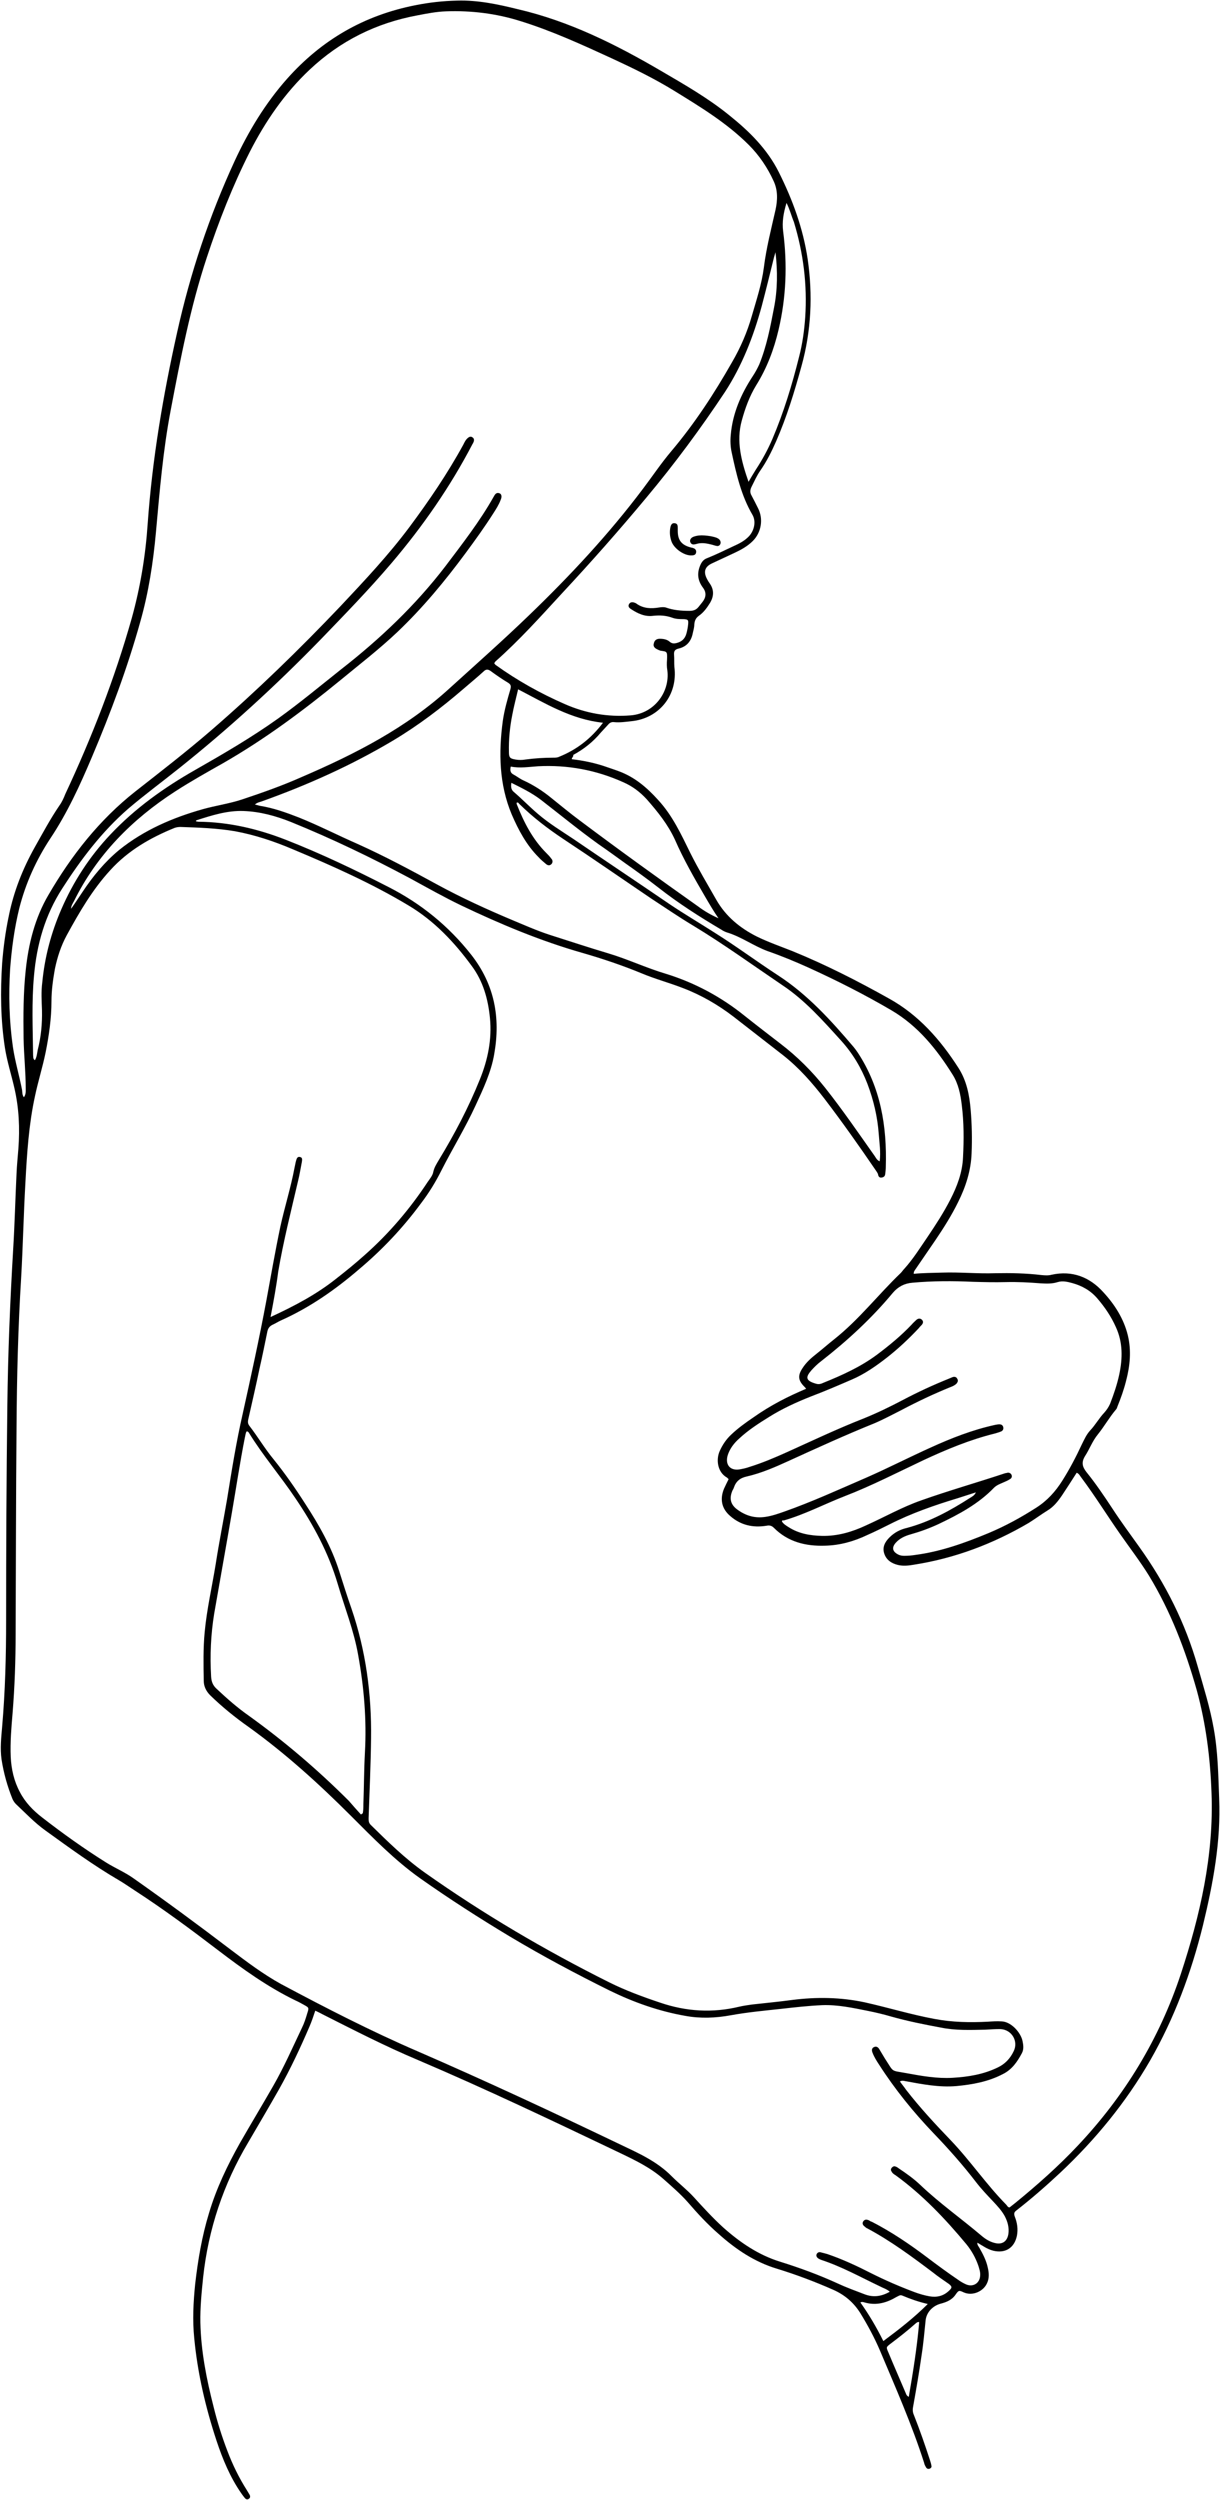 <?xml version="1.0" encoding="UTF-8"?>
<!DOCTYPE svg PUBLIC '-//W3C//DTD SVG 1.0//EN'
          'http://www.w3.org/TR/2001/REC-SVG-20010904/DTD/svg10.dtd'>
<svg height="815.6" preserveAspectRatio="xMidYMid meet" version="1.0" viewBox="196.5 7.7 398.5 815.6" width="398.5" xmlns="http://www.w3.org/2000/svg" xmlns:xlink="http://www.w3.org/1999/xlink" zoomAndPan="magnify"
><g id="change1_1"
  ><path d="M383.1,255.4c3.5,0.4,7,1.1,10.4,2.2c1.7,0.6,3.3,1.1,4.9,1.7c5.2,1.9,9.2,5.3,12.9,9.4c4.7,5.1,7.5,11.2,10.5,17.3 c2.6,5.2,5.6,10.2,8.5,15.3c3.1,5.4,7.7,9.2,13.3,12c3.7,1.8,7.7,3.2,11.5,4.7c10.8,4.4,21.2,9.7,31.4,15.4 c9.8,5.4,16.9,13.5,22.8,22.7c2.7,4.2,3.6,8.9,4,13.7c0.4,4.7,0.5,9.5,0.3,14.2c-0.2,5.6-1.9,10.9-4.4,15.9 c-2.1,4.3-4.7,8.4-7.4,12.4c-2.1,3.1-4.2,6.1-6.3,9.2c-0.3,0.5-0.8,0.9-0.8,1.8c3.1-0.3,6.2-0.3,9.3-0.4c5.8-0.2,11.5,0.4,17.3,0.2 c5-0.1,10.1,0,15.1,0.6c1.1,0.1,2.2,0.2,3.3-0.1c6.8-1.5,12.5,0.8,16.9,5.7c3.7,4,6.7,8.7,8,14.1c1.2,5,0.7,10-0.6,14.9 c-0.7,2.8-1.7,5.6-2.8,8.3c-0.1,0.3-0.2,0.7-0.5,1c-2.2,2.6-3.8,5.5-5.9,8.1c-1.8,2.2-2.7,4.8-4.2,7.1c-1.2,2-0.9,3.4,0.5,5.2 c3,3.7,5.7,7.7,8.4,11.8c2.8,4.3,5.9,8.5,8.9,12.7c8.5,11.9,15,24.8,19,38.9c1.9,6.7,4,13.3,5.2,20.1c1.4,7.6,1.5,15.2,1.8,22.9 c0.6,14.1-2,27.9-5.3,41.5c-3.8,15.4-9.3,30.2-17.2,44c-7.9,13.7-17.9,25.9-29.4,36.7c-4.6,4.3-9.3,8.4-14.3,12.3 c-0.8,0.6-0.8,1.1-0.5,2c0.8,2,1.1,4.1,0.7,6.2c-0.8,4-3.8,5.9-7.8,4.9c-1.9-0.5-3.4-1.6-5.1-2.6c-0.1,0.7,0.3,1.1,0.6,1.6 c1.2,2.1,2.3,4.2,2.8,6.6c0.4,1.7,0.5,3.5-0.3,5.1c-1.2,2.6-4.7,4.2-7.6,2.9c-1.5-0.7-1.6-0.7-2.6,0.7c-1.2,1.8-3,2.5-4.9,3 c-2.6,0.7-4.6,2.8-4.9,5.4c-0.4,3.8-0.7,7.5-1.3,11.3c-0.8,5.7-1.8,11.4-2.8,17c-0.2,1-0.1,1.8,0.3,2.7c1.9,4.8,3.6,9.7,5.2,14.6 c0.2,0.6,0.4,1.3,0.5,1.9c0.1,0.4-0.1,0.7-0.5,0.9c-0.5,0.2-0.9,0.1-1.2-0.3c-0.3-0.5-0.6-1-0.7-1.6c-4-12.5-9.3-24.5-14.4-36.6 c-1.8-4.2-4-8.3-6.4-12.2c-2.2-3.5-5.1-6-9-7.7c-5.9-2.6-12-4.9-18.2-6.8c-7.3-2.2-13.4-6.3-19-11.3c-3.7-3.2-7-6.8-10.2-10.5 c-2.4-2.7-5.2-5.1-7.9-7.5c-4.2-3.7-9.2-6.1-14.2-8.5c-21.8-10.4-43.6-20.8-65.9-30.3c-10.7-4.5-21-9.8-31.3-15 c-0.7-0.4-1.4-0.7-2.2-1.1c-0.6,1.8-1.2,3.6-1.9,5.2c-3,7-6.2,13.8-9.9,20.4c-3.3,5.8-6.7,11.6-10.1,17.4 c-8.1,13.6-13,28.3-14.7,44c-0.5,4.9-1,9.9-0.9,14.8c0.2,9.3,2,18.4,4.3,27.4c1.2,4.9,2.7,9.7,4.5,14.4c1.7,4.5,3.8,8.8,6.4,12.9 c0.3,0.5,0.6,1,0.9,1.5c0.2,0.4,0.2,0.9-0.2,1.2c-0.5,0.4-1,0.3-1.4-0.2c-0.4-0.5-0.8-1-1.2-1.6c-3.6-5.2-6-11-8-17 c-3.6-10.9-6.2-22-7.3-33.5c-0.6-5.9-0.3-11.8,0.3-17.7c0.9-7.8,2.2-15.6,4.5-23.1c2.4-8.1,6-15.6,10.1-22.9 c3.6-6.3,7.3-12.4,10.9-18.7c3.5-6.1,6.3-12.5,9.3-18.8c0.8-1.6,1.3-3.2,1.8-4.9c0.6-1.8,0.5-1.8-1.1-2.7c-0.9-0.5-1.8-1-2.7-1.4 c-9.1-4.4-17.3-10.3-25.3-16.4c-8.9-6.8-17.8-13.4-27.2-19.5c-1.7-1.1-3.4-2.3-5.1-3.3c-8.4-4.9-16.2-10.6-24.1-16.3 c-3.5-2.5-6.5-5.7-9.6-8.6c-0.5-0.5-0.8-1-1.1-1.6c-1.7-4.2-2.9-8.5-3.6-13c-0.5-3.6-0.1-7.1,0.2-10.6c1-11.6,1.3-23.1,1.3-34.7 c0-23.4,0.1-46.8,0.4-70.2c0.2-17,0.9-34,1.9-50.9c0.5-8.2,0.7-16.5,1.1-24.7c0.1-2.7,0.4-5.4,0.6-8.1c0.5-6.7,0.2-13.3-1.3-19.8 c-1-4.4-2.4-8.7-3.1-13.2c-1.4-9.1-1.5-18.3-0.9-27.5c0.4-5.2,1.1-10.4,2.2-15.6c1.6-7.9,4.5-15.2,8.4-22.2 c2.6-4.6,5.1-9.3,8.1-13.7c0.8-1.1,1.4-2.4,1.9-3.7c8.7-18.6,16.1-37.6,21.7-57.4c2.8-10.1,4.5-20.4,5.2-30.8 c1.5-21.1,5-41.8,9.6-62.4c4.3-19.4,10.5-38,18.8-56c4.5-9.7,10-18.8,17.1-26.8c11.3-12.7,25.1-20.7,41.9-24 c4.5-0.9,9-1.4,13.6-1.5c6.8-0.2,13.3,1.2,19.8,2.8c16.8,3.9,32,11.5,46.7,20.1c7.7,4.5,15.4,8.9,22.3,14.5 c6.5,5.2,12.4,11,16.2,18.6c4.5,9,7.9,18.3,9.4,28.3c1.7,11.7,1.2,23.4-2,34.9c-2.3,8.4-4.8,16.6-8.3,24.6 c-1.5,3.4-3.1,6.6-5.2,9.6c-1.1,1.6-1.9,3.4-2.8,5.2c-0.5,1-0.6,1.9,0,2.9c0.7,1.3,1.4,2.7,2.1,4.1c1.8,3.5,1.1,7.9-1.7,10.7 c-1.7,1.7-3.7,2.8-5.8,3.8c-2.5,1.2-5,2.3-7.5,3.5c-2.4,1.1-2.9,2.8-1.6,5.2c0.2,0.4,0.5,0.9,0.8,1.3c1.5,2.1,1.4,4.2,0.2,6.3 c-1,1.6-2.1,3.2-3.7,4.3c-1.1,0.8-1.4,1.7-1.5,2.9c0,0.9-0.3,1.9-0.5,2.8c-0.5,2.6-2,4.4-4.6,5c-1.3,0.3-1.6,0.9-1.5,2.1 c0.1,1.3,0,2.6,0.1,3.9c1.2,9.1-4.9,16.8-14,17.7c-1.9,0.2-3.8,0.5-5.7,0.3c-0.8-0.1-1.4,0.2-1.9,0.8c-0.8,0.9-1.6,1.7-2.4,2.6 c-2.5,3-5.5,5.4-9,7.3C383.7,254.6,383.2,254.7,383.1,255.4z M459.6,460.8c-0.3-0.4-0.4-0.5-0.6-0.7c-2-2-2.2-3.6-0.6-6 c1.2-1.9,2.9-3.4,4.7-4.8c1.9-1.5,3.7-3.1,5.6-4.6c8.1-6.4,14.4-14.6,21.8-21.7c0.4-0.4,0.7-0.9,1.1-1.3c2.9-3.2,5.2-6.9,7.6-10.4 c2.7-4,5.3-8,7.5-12.3c2.2-4.3,3.9-8.8,4.1-13.7c0.3-5.7,0.3-11.4-0.4-17c-0.4-3.5-1.1-7-3-10c-5.2-8.3-11.3-15.9-20-21 c-8.7-5.1-17.6-9.6-26.8-13.8c-4.4-2-9-3.9-13.6-5.5c-4.6-1.7-8.6-4.7-13.3-6.1c-0.6-0.2-1.2-0.5-1.8-0.9 c-7.1-4.2-14-8.6-20.5-13.7c-3.6-2.8-7.2-5.4-10.9-8c-2.9-2.1-5.8-4.2-8.7-6.2c-6.4-4.6-12.5-9.6-18.7-14.4c-3-2.3-6.3-3.9-9.7-5.6 c-0.2,1.2-0.1,2.2,0.7,2.9c2.7,2.3,5.2,4.9,7.9,7.2c3.6,3.1,7.7,5.6,11.6,8.2c10.4,7.1,20.9,14.1,31.3,21.2c4.9,3.3,10,6.3,15,9.5 c7,4.4,13.6,9.3,20.5,13.8c9.7,6.3,17.3,14.7,24.7,23.4c0.5,0.6,1,1.3,1.4,1.9c7.4,11.3,9.5,23.9,9.1,37.2c0,0.8-0.1,1.6-0.2,2.4 c-0.1,0.7-0.5,1-1.2,1.1c-0.6,0.1-1-0.3-1.1-0.9c-0.1-0.6-0.5-1-0.8-1.5c-5.4-7.9-10.9-15.7-16.7-23.3c-4-5.2-8.3-10.1-13.5-14.2 c-5.4-4.2-10.8-8.4-16.2-12.6c-5.1-3.9-10.6-7.1-16.7-9.4c-4.4-1.7-8.9-2.9-13.2-4.7c-6.3-2.6-12.8-4.8-19.4-6.7 c-13.7-3.9-26.8-9.4-39.6-15.5c-5.6-2.7-11.1-5.8-16.6-8.8c-12.7-6.8-25.6-13-38.9-18.4c-5-2-10.1-3.4-15.5-3.6 c-5.3-0.2-10.3,1.4-15.3,3c-0.2,0.1-0.3,0.1-0.2,0.4c0.3,0,0.5,0.1,0.8,0.1c9.9,0.1,19.3,2.3,28.5,5.9c11.5,4.5,22.6,9.8,33.5,15.4 c10.6,5.4,19.6,12.7,27,22.1c7.6,9.7,9.6,20.5,7.5,32.4c-1,5.9-3.6,11.4-6.1,16.8c-3.3,7.2-7.5,14-11.1,21.1 c-1.9,3.8-4.1,7.4-6.7,10.8c-5.9,8-12.6,15.1-20.2,21.5c-7.8,6.7-16.1,12.5-25.5,16.7c-0.9,0.4-1.8,1-2.7,1.4 c-1.1,0.5-1.6,1.3-1.8,2.5c-0.8,3.9-1.6,7.9-2.5,11.8c-1.1,5.3-2.3,10.5-3.5,15.8c-0.2,1-0.6,1.9,0.2,2.9c2.7,3.5,5,7.4,7.8,10.8 c3.8,4.7,7.2,9.6,10.4,14.6c4.5,6.9,8.6,14.1,11.1,22c1.3,4.1,2.6,8.2,4,12.2c4.7,13.7,6.6,27.9,6.4,42.4c-0.1,8.7-0.5,17.3-0.8,26 c0,0.8,0,1.5,0.7,2.2c5.6,5.5,11.2,11,17.7,15.6c19.1,13.5,39.2,25.3,60,35.7c5.4,2.7,11.1,4.8,16.8,6.7c8.5,2.9,17.1,3.4,25.8,1.3 c1.3-0.3,2.7-0.5,4.1-0.7c4.4-0.5,8.8-0.9,13.2-1.5c7.9-1,15.8-0.9,23.7,0.8c7.6,1.7,15.1,4,22.7,5.4c5.8,1.1,11.6,1.2,17.4,0.9 c1.5-0.1,3-0.2,4.5-0.1c3.1,0.1,6.2,3.6,6.8,6.3c0.3,1.4,0.5,2.8-0.2,4.1c-1.5,2.8-3.2,5.3-6.2,6.8c-4.8,2.5-9.9,3.4-15.1,3.9 c-5.7,0.5-11.2-0.6-16.7-1.6c-0.5-0.1-1.1-0.3-1.8,0.1c0.7,1,1.4,1.8,2,2.7c4.5,5.8,9.5,11.2,14.6,16.5c6.4,6.7,11.6,14.4,18.1,21 c0.3,0.3,0.5,0.9,1.1,0.9c0.6-0.5,1.3-1,1.9-1.5c7.1-5.8,14-11.9,20.3-18.6c15.3-16.2,26.7-34.9,33.7-56.1 c6.3-19.2,10.8-38.7,10-59.1c-0.4-11.3-1.8-22.4-4.8-33.4c-3.7-13.1-8.5-25.7-15.6-37.4c-2.9-4.7-6.3-9.1-9.5-13.7 c-4.2-6-8.1-12.3-12.5-18.2c-0.5-0.6-0.8-1.4-1.6-1.7c-1.6,2.5-3.2,5-4.8,7.4c-1.3,1.9-2.7,3.7-4.7,4.9c-2.1,1.3-4.1,2.8-6.2,4.1 c-11.6,6.8-24,11.5-37.4,13.6c-1.7,0.3-3.5,0.5-5.2,0.1c-2.1-0.5-3.8-1.6-4.5-3.7c-0.7-2.1,0.2-3.8,1.7-5.3 c1.6-1.6,3.5-2.6,5.7-3.1c7.5-2,14.2-5.7,20.6-9.8c0.6-0.4,1.4-0.7,1.9-1.8c-2.2,0.7-4,1.3-5.9,1.9c-7.6,2.3-15.1,4.9-22.2,8.5 c-2.4,1.2-4.8,2.4-7.3,3.5c-4.4,2.1-9,3.4-13.9,3.5c-6.2,0.2-12-1.2-16.6-5.8c-0.8-0.8-1.5-0.9-2.5-0.7c-4.4,0.7-8.4-0.2-11.8-3.2 c-2.8-2.4-3.4-5.5-2-8.9c0.5-1.1,1-2.1,1.5-3.1c-0.2-0.2-0.4-0.4-0.5-0.5c-3.1-1.7-3.7-5.8-2.4-8.7c0.9-2,2.1-3.8,3.7-5.3 c2.2-2.1,4.7-3.9,7.2-5.6C448.1,466.1,453.7,463.3,459.6,460.8z M284.8,437.4c7.8-3.6,15-7.4,21.4-12.5c3.2-2.5,6.4-5.1,9.4-7.8 c7.9-7,14.7-15,20.5-23.8c0.7-1,1.6-2.1,1.8-3.2c0.3-1.5,1.1-2.7,1.8-3.9c5.1-8.4,9.7-17.1,13.4-26.3c2.6-6.4,4-13.1,3.3-20.1 c-0.6-6.1-2.2-11.9-5.9-16.9c-5.7-7.8-12.3-14.8-20.7-19.8c-12-7.2-24.8-12.9-37.7-18.3c-6.1-2.6-12.4-4.7-18.9-5.9 c-5.9-1-11.9-1.2-17.8-1.4c-0.7,0-1.3,0.1-1.9,0.3c-7.9,3.2-15.2,7.4-21,13.8c-5.8,6.3-10.1,13.7-14.2,21.2 c-1.9,3.5-3.1,7.2-3.9,11.1c-0.6,3.4-1.1,6.9-1.1,10.4c0,5.6-0.8,11.2-1.9,16.7c-1,4.9-2.5,9.6-3.5,14.4c-2,9.2-2.6,18.6-3.1,28 c-0.6,10.4-0.8,20.8-1.4,31.2c-1,16.2-1.4,32.3-1.5,48.5c-0.2,22.5-0.2,45-0.3,67.6c0,8.7-0.3,17.3-1,26c-0.4,4.7-0.8,9.4-0.6,14.2 c0.2,4.1,1.1,8,3,11.5c1.7,3.3,4.3,6,7.3,8.3c6.7,5.2,13.7,10.2,20.9,14.7c2.9,1.8,6,3.1,8.7,5c10.8,7.6,21.4,15.4,31.9,23.4 c5.3,4,10.6,8,16.4,11.2c14.6,7.8,29.4,15.4,44.7,22c22.1,9.6,44,19.8,65.7,30.2c6.1,2.9,12.3,5.6,17.2,10.6 c2.3,2.3,4.9,4.3,7.1,6.7c3.1,3.4,6.2,6.8,9.6,9.9c5.5,4.9,11.5,9,18.6,11.2c6.4,2,12.7,4.3,18.8,7.1c2.8,1.3,5.8,2.4,8.7,3.5 c2.8,1.1,5.5,0.8,8.3-0.8c-1-0.9-2.2-1.2-3.3-1.8c-6.3-3-12.4-6.4-19.1-8.6c-0.3-0.1-0.7-0.3-1-0.5c-0.4-0.3-0.7-0.8-0.5-1.3 c0.2-0.5,0.7-0.8,1.2-0.7c0.8,0.2,1.6,0.4,2.3,0.6c5,1.7,9.7,3.9,14.4,6.3c4.6,2.3,9.2,4.3,14,6.1c1.6,0.6,3.3,1.1,5,1.4 c2.4,0.4,4.5-0.1,6.3-1.8c1.1-1,1.1-1.4-0.1-2.3c-1.7-1.2-3.4-2.3-5-3.6c-6.9-5.2-13.9-10.4-21.6-14.5c-0.3-0.1-0.5-0.3-0.7-0.5 c-0.6-0.4-1-1-0.6-1.7c0.5-0.8,1.2-0.7,1.9-0.4c0.3,0.2,0.6,0.4,1,0.5c6.4,3.3,12.3,7.3,18,11.6c3.3,2.5,6.7,5,10.1,7.3 c0.8,0.6,1.7,1.1,2.6,1.5c2.3,1,4.5-0.4,4.6-2.9c0.1-1.1-0.3-2.2-0.6-3.2c-0.9-2.6-2.2-4.9-3.9-7c-6.9-8.3-14.3-16.1-23.1-22.5 c-0.5-0.3-1-0.6-1.3-1.2c-0.3-0.4-0.3-0.8,0-1.2c0.3-0.4,0.7-0.6,1.1-0.5c0.5,0.1,0.9,0.4,1.3,0.7c2.4,1.6,4.8,3.3,6.9,5.3 c6.3,6,13.4,11,20,16.6c1.3,1.1,2.7,2,4.4,2.4c2.4,0.6,4-0.5,4.4-2.9c0.3-2.1-0.2-4-1.2-5.9c-1-1.8-2.4-3.3-3.8-4.8 c-1.9-2-3.8-4-5.5-6.2c-4.3-5.6-9-10.9-13.9-16c-6.6-6.9-12.6-14.3-17.8-22.4c-0.8-1.2-1.6-2.5-2.1-3.8c-0.3-0.7-0.4-1.5,0.4-1.9 c0.8-0.4,1.4,0,1.8,0.7c0.6,1,1.2,2,1.8,3c3.1,4.7,1.7,3.8,7.1,4.8c4.9,0.9,9.9,1.8,15,1.5c5.1-0.3,10.1-1.1,14.8-3.4 c2.3-1.1,4-2.9,5.1-5.2c1.7-3.3-0.6-7.2-4.4-7.3c-1.6,0-3.2,0.1-4.8,0.2c-4.9,0.1-9.8,0.3-14.6-0.7c-5.4-1-10.9-2.1-16.2-3.6 c-2.4-0.7-4.9-1.3-7.4-1.8c-5-1-10-2.1-15.1-1.9c-4.4,0.2-8.9,0.7-13.3,1.2c-5.5,0.6-11,1.1-16.5,2.1c-4.9,0.9-9.9,1.1-14.8,0.2 c-8.6-1.5-16.8-4.4-24.6-8.2c-11.1-5.5-22-11.3-32.7-17.7c-10-6-19.8-12.3-29.3-19c-8.3-5.9-15.4-13.2-22.5-20.3 c-10.5-10.5-21.4-20.4-33.5-29.1c-4.4-3.1-8.6-6.5-12.5-10.3c-1.3-1.3-2.1-2.9-2.1-4.7c-0.1-5.3-0.2-10.6,0.3-15.9 c0.7-7.5,2.4-14.8,3.6-22.2c1.1-7.1,2.5-14.1,3.7-21.1c1.5-9.3,3-18.7,5.1-27.9c2.7-12.2,5.4-24.5,7.7-36.8 c1.5-8.1,2.9-16.2,4.6-24.3c1.4-6.4,3.4-12.7,4.6-19.1c0.2-0.8,0.3-1.6,0.5-2.3c0.2-0.7,0.4-1.6,1.4-1.3c0.8,0.2,0.6,1,0.5,1.7 c-0.4,2-0.7,4-1.2,6c-2.3,9.9-4.8,19.7-6.5,29.7C286.7,427.3,285.8,432.2,284.8,437.4z M207.9,353.6c0.6-1,0.7-2.2,0.9-3.3 c1.1-4.3,1.5-8.6,1.4-13c-0.1-3-0.3-6.1,0.1-9.1c0.8-8.3,2.9-16.2,6.2-23.8c3.9-9,9.2-17.2,16-24.4c8.1-8.6,17.5-15.3,27.7-21.1 c9.3-5.3,18.4-10.6,27.1-16.8c7.1-5.1,13.7-10.6,20.5-16c12.7-9.9,24.3-20.9,34.1-33.7c5.5-7.3,11.2-14.6,15.7-22.6 c0.4-0.7,0.8-1.5,1.8-1.2c0.8,0.2,1,1.1,0.5,2.2c-0.6,1.6-1.5,3-2.4,4.4c-2.8,4.4-5.9,8.7-9,12.9c-6.8,9.2-14,17.9-22.3,25.8 c-5.9,5.6-12.4,10.6-18.7,15.8c-12.1,9.9-24.6,19.2-38.2,27c-5.3,3-10.5,5.9-15.6,9.2c-14.1,9.1-25.6,20.7-33.1,35.9 c-0.4,0.7-0.9,1.5-0.9,2.4c1.3-1.8,2.5-3.7,3.8-5.6c3.4-5.1,7.2-9.7,11.9-13.6c8.1-6.5,17.4-10.5,27.3-13.3 c4.3-1.2,8.7-1.8,12.9-3.2c6.6-2.2,13.1-4.5,19.4-7.3c17.4-7.5,34.1-16,48.3-29c8.6-7.8,17.4-15.6,25.8-23.7 c13.4-12.9,26.1-26.5,37.3-41.4c3.1-4.1,5.9-8.3,9.2-12.2c7.6-9,14-18.8,19.8-29c2.8-4.8,5-9.9,6.5-15.2c1.5-5.2,3.2-10.3,3.9-15.7 c0.8-6.4,2.4-12.6,3.8-18.8c0.7-3.2,0.8-6.4-0.6-9.4c-2-4.4-4.7-8.4-8.1-11.8c-7.2-7.2-15.8-12.4-24.4-17.7 c-6.5-4-13.3-7.3-20.2-10.5c-9.8-4.5-19.6-9-29.9-12.2c-7.9-2.5-16.1-3.5-24.3-3.2c-3.1,0.1-6.2,0.7-9.3,1.3 c-13.5,2.5-25.2,8.3-35.2,17.7c-8.2,7.7-14.5,16.9-19.6,26.9c-5.6,11.1-10.1,22.6-14,34.4c-5.4,16.3-8.6,33.1-11.8,49.9 c-2.5,13.1-3.6,26.4-4.8,39.7c-0.9,9.9-2.4,19.7-5.1,29.2c-4.2,15.1-9.7,29.8-15.8,44.2c-3.9,9.2-8,18.2-13.6,26.6 c-4.6,7-8,14.5-10.1,22.7c-1.6,6.5-2.5,13.2-3,19.9c-0.5,8.5-0.3,16.9,0.9,25.3c0.7,4.8,2.1,9.4,3,14.1c0.1,0.7,0,1.6,0.6,2.4 c0.7-1,0.6-1.9,0.6-2.8c0-5.5-0.6-10.9-0.7-16.4c-0.1-7.4-0.1-14.9,0.7-22.3c0.9-8.6,3-17,7.4-24.5c7.5-12.9,16.6-24.5,28.4-33.8 c8.3-6.5,16.7-13,24.7-19.9c14.8-12.8,28.8-26.4,42.3-40.6c7.8-8.3,15.6-16.6,22.4-25.7c6.4-8.6,12.4-17.4,17.6-26.9 c0.4-0.8,0.8-1.7,1.6-2.3c0.4-0.3,0.9-0.5,1.4-0.1c0.5,0.3,0.6,0.8,0.4,1.4c-0.1,0.3-0.2,0.5-0.4,0.8c-7.3,14-16.2,26.8-26.4,38.8 c-7.4,8.7-15.3,16.8-23.2,25c-14.6,15-29.9,29-46.2,42c-5.5,4.4-11.2,8.6-16.6,13.2c-8.6,7.5-15.4,16.5-21.5,26 c-5.6,8.7-8.3,18.2-9.2,28.4c-0.8,8.7-0.4,17.3-0.3,26C207.4,352.5,207.2,353.2,207.9,353.6z M451.7,504.1c0.5,0.8,1.3,1.3,2.1,1.8 c3.4,2.2,7.1,2.8,11,2.9c5.1,0.1,9.8-1.3,14.3-3.4c6-2.7,11.8-6,18.1-8.2c9-3.2,18.2-5.8,27.2-8.8c0.3-0.1,0.6-0.1,0.9-0.2 c0.5-0.1,1,0.1,1.3,0.6c0.3,0.6,0.1,1.2-0.5,1.5c-0.6,0.4-1.3,0.7-2,1c-1.1,0.5-2.3,0.9-3.2,1.8c-5.1,5.3-11.5,8.7-18,11.8 c-3,1.4-6,2.5-9.2,3.4c-1.8,0.5-3.6,1.3-4.9,2.8c-1.3,1.5-1,2.8,0.7,3.7c0.7,0.4,1.4,0.5,2.1,0.5c1.2,0,2.5-0.1,3.7-0.3 c8.3-1.1,16.1-3.9,23.8-7.1c5.5-2.3,10.6-5.1,15.6-8.3c3.6-2.3,6.3-5.3,8.5-8.8c2.4-3.8,4.5-7.8,6.4-11.9c0.8-1.6,1.5-3.2,2.7-4.5 c1.7-1.8,2.9-4,4.6-5.8c0.8-0.9,1.4-1.8,1.9-2.9c1.2-3.1,2.3-6.3,3-9.6c1.1-5.2,1.2-10.4-1.1-15.4c-1.5-3.4-3.6-6.5-6-9.3 c-2.2-2.6-5-4.2-8.3-5.1c-1.5-0.4-3.1-0.8-4.7-0.3c-1.9,0.6-3.7,0.5-5.6,0.4c-3.8-0.3-7.5-0.5-11.4-0.4c-3.6,0.1-7.1,0-10.7-0.1 c-6.6-0.3-13.1-0.3-19.7,0.3c-2.6,0.2-4.7,1.3-6.4,3.3c-6.9,8.3-14.8,15.6-23.4,22.3c-1.2,0.9-2.2,1.9-3.2,3 c-1.9,2.2-2,3.4,1.7,4.4c0.8,0.2,1.5,0,2.1-0.3c6.2-2.5,12.2-5.2,17.6-9.2c4-3,7.9-6.2,11.4-9.9c0.4-0.5,0.9-0.9,1.4-1.4 c0.5-0.5,1.2-0.7,1.8-0.2c0.7,0.6,0.5,1.3-0.1,1.9c-0.3,0.3-0.6,0.6-0.9,1c-3.2,3.4-6.6,6.6-10.3,9.5c-3.6,2.8-7.3,5.4-11.5,7.2 c-4.4,1.9-8.8,3.8-13.3,5.5c-4.8,1.9-9.4,4-13.7,6.7c-3.4,2.1-6.8,4.3-9.7,7c-1.7,1.5-3.1,3.3-3.8,5.5c-0.9,3.1,0.8,5.1,3.9,4.6 c1.1-0.2,2.1-0.4,3.2-0.8c4.2-1.3,8.2-3,12.2-4.8c8.2-3.7,16.4-7.6,24.8-10.9c4.5-1.8,8.8-3.9,13-6.1c4.9-2.6,9.9-4.9,15.1-7 c0.4-0.2,0.8-0.3,1.2-0.5c0.6-0.2,1.2-0.1,1.5,0.5c0.4,0.6,0.2,1.1-0.2,1.6c-0.6,0.6-1.3,0.9-2.1,1.2c-5.4,2.2-10.7,4.7-15.8,7.4 c-3,1.5-5.9,3.1-9,4.4c-9.4,3.8-18.6,8-27.8,12.2c-4.4,2-8.9,4-13.7,5.1c-2.3,0.5-3.6,1.6-4.3,3.7c-0.1,0.3-0.2,0.5-0.4,0.8 c-1.2,2.7-0.7,4.8,1.8,6.5c2.7,1.9,5.6,2.7,8.9,2.2c2.1-0.3,4.1-1,6.1-1.7c9.1-3.2,17.8-7.2,26.6-11c7.1-3.1,14.1-6.7,21.2-9.9 c6.8-3.1,13.7-5.8,21-7.4c0.5-0.1,1-0.2,1.5-0.2c0.5,0,1,0.2,1.2,0.8c0.2,0.6,0,1.2-0.6,1.5c-0.7,0.3-1.4,0.5-2.1,0.7 c-8.1,2-15.8,5.2-23.3,8.7c-8.5,4-16.8,8.3-25.6,11.7c-6.7,2.6-13.1,6-20.1,8C452,503.6,451.8,503.7,451.7,504.1z M483.6,386.6 c0.4-3.1-0.1-6-0.3-8.9c-0.4-5.6-1.7-11.1-3.7-16.4c-2-5.2-4.8-9.9-8.6-14.1c-5.9-6.5-11.8-13.2-19.2-18.1 c-9.6-6.5-19-13.3-28.9-19.3c-4.7-2.8-9.2-5.9-13.8-8.9c-9.6-6.5-19.1-13.1-28.8-19.5c-5.1-3.4-9.8-7-14.2-11.3 c-0.3-0.2-0.4-0.8-1-0.5c0,0.2,0,0.4,0.1,0.6c2.3,5.8,5.1,11.3,9.6,15.8c0.6,0.6,1.1,1.1,1.6,1.8c0.5,0.5,0.6,1.2,0.1,1.8 c-0.6,0.6-1.2,0.5-1.8,0c-0.8-0.7-1.7-1.4-2.4-2.2c-4-4-6.6-8.9-8.8-14c-4.1-9.8-4.3-20.1-2.9-30.5c0.5-3.5,1.5-7,2.5-10.4 c0.2-0.9,0.2-1.4-0.7-2c-2-1.2-3.9-2.5-5.8-3.9c-0.9-0.6-1.5-0.6-2.3,0.2c-2.2,2-4.4,3.8-6.6,5.7c-7.2,6.2-14.7,11.9-22.9,16.8 c-13.6,8.1-27.9,14.5-42.7,19.8c-0.8,0.3-1.7,0.4-2.4,1.1c0.6,0.1,1.1,0.3,1.6,0.4c4.4,0.7,8.6,2.2,12.7,3.8 c6.5,2.6,12.7,5.8,19.1,8.6c8.9,4,17.5,8.6,26.1,13.3c7.9,4.3,16,8,24.3,11.5c4.1,1.7,8.1,3.5,12.4,4.9c6.3,2,12.6,4.1,19,6 c6.4,1.9,12.5,4.8,18.9,6.7c9.4,2.9,18,7.5,25.7,13.7c3.9,3.1,7.8,6.1,11.7,9.1c5.5,4.2,10.3,9,14.6,14.4 c5.7,7.2,10.9,14.8,16.2,22.3C482.4,385.5,482.7,386.2,483.6,386.6z M449.6,90c-0.2,0.6-0.3,1.1-0.5,1.7c-1.3,5.3-2.6,10.6-4,15.9 c-2.7,9.9-6.4,19.4-12,28c-7.9,11.9-16.4,23.4-25.6,34.4c-8.9,10.7-18.1,21.1-27.6,31.3c-7,7.6-13.9,15.3-21.7,22.2 c-0.1,0.1-0.2,0.3-0.4,0.6c0.2,0.2,0.3,0.4,0.4,0.5c7.1,5.1,14.6,9.3,22.6,12.8c6.8,3,14,4.3,21.5,3.7c7.8-0.6,12.9-7.7,12-14.7 c-0.2-1.1-0.2-2.3-0.1-3.5c0.1-2.7,0-2.6-2.1-2.9c-0.4-0.1-0.8-0.3-1.2-0.5c-0.8-0.4-1.3-1-1-1.9c0.2-1,0.9-1.5,1.9-1.5 c1.2,0,2.4,0.2,3.3,1c0.7,0.6,1.4,0.6,2.2,0.4c1.6-0.4,2.7-1.3,3.2-3c0.3-1.1,0.5-2.1,0.6-3.2c0.1-1.3,0-1.5-1.4-1.6 c-1.3,0-2.6,0-3.9-0.5c-2-0.7-3.9-0.8-6-0.6c-2.8,0.4-5.1-0.7-7.4-2.2c-0.6-0.4-1-0.9-0.6-1.6c0.4-0.7,1.1-0.7,1.7-0.5 c0.3,0.1,0.6,0.2,0.8,0.4c2.3,1.6,4.8,1.6,7.3,1.2c0.7-0.1,1.4-0.2,2.2,0c2.5,0.9,5.1,1.1,7.7,1.1c1.3,0,2.2-0.3,3-1.3 c0.4-0.5,0.8-1,1.2-1.5c1.2-1.5,1.5-3.1,0.2-4.8c-1.7-2.3-2-4.7-0.8-7.4c0.5-1.1,1.1-1.8,2.2-2.2c3-1.2,5.8-2.6,8.8-4 c1.8-0.8,3.5-1.7,4.9-3.2c1.7-1.9,2.3-4.8,1.1-6.9c-3.7-6.3-5.3-13.4-6.8-20.4c-0.4-1.8-0.5-3.8-0.3-5.7c0.6-7.1,3.4-13.4,7.2-19.2 c0.8-1.2,1.5-2.5,2.1-3.8c2.4-5.9,3.6-12.1,4.8-18.4C450.3,102.2,450.3,96.1,449.6,90z M314.3,599.7c0.2-0.1,0.4-0.3,0.6-0.4 c0.2-1,0.2-2,0.2-3c0.2-5.6,0.2-11.2,0.5-16.8c0.6-10.7-0.3-21.3-2.2-31.8c-1.4-8-4.4-15.5-6.7-23.3c-3-10.1-7.9-19.2-13.8-27.9 c-4.9-7.3-10.6-13.9-15.2-21.4c-0.2-0.3-0.4-0.4-0.7-0.4c-0.4,0.6-0.4,1.4-0.6,2.1c-1.6,8.1-2.8,16.2-4.2,24.3 c-1.9,11.1-3.9,22.1-5.8,33.1c-1.1,6.8-1.4,13.6-1,20.5c0.1,1.7,0.6,2.9,1.8,4c3.3,3.1,6.7,6.1,10.4,8.7 c11.7,8.4,22.6,17.7,32.8,27.9C311.7,596.8,313,598.3,314.3,599.7z M431,307.3c-1.6-2.3-3-4.7-4.4-7.1c-3.5-6-7-12.1-9.8-18.5 c-2.3-5-5.6-9.1-9.2-13.2c-2.2-2.4-4.7-4.3-7.7-5.6c-8.9-4-18.2-5.7-27.8-5.2c-3,0.2-5.9,0.7-8.9,0.1c-0.3,1.3-0.1,2.1,0.9,2.6 c1.1,0.6,2.1,1.4,3.2,1.9c3.3,1.5,6.4,3.5,9.2,5.8c3,2.4,6,4.9,9.1,7.2c12.8,9.6,25.7,18.9,38.7,28.1 C426.3,304.9,428.5,306.2,431,307.3z M453.2,73.9c-1,3.3-1.5,6.2-1.1,9.3c1.4,10.8,1,21.5-1.5,32.1c-1.5,6.4-3.8,12.5-7.3,18.1 c-2.2,3.6-3.6,7.5-4.7,11.5c-1.9,6.8-0.1,13.4,2.2,20c0.8-1.4,1.6-2.7,2.4-4c2.1-3.2,3.9-6.5,5.4-10c3.7-8.7,6.4-17.6,8.7-26.8 c1.1-4.2,1.7-8.6,2-12.9c0.7-10.6-0.6-20.9-3.7-31.1C454.8,78.2,454.3,76.1,453.2,73.9z M393.3,243.5c-10.4-1.1-18.8-6.3-27.7-10.9 c-0.7,3-1.4,5.6-1.9,8.3c-0.8,4-1.2,8.1-1.1,12.2c0,1.8,0.4,2.1,2.1,2.4c1.1,0.2,2.2,0.2,3.3,0c3-0.4,6.1-0.6,9.1-0.6 c0.7,0,1.3,0,1.9-0.3C384.7,252.3,389.4,248.7,393.3,243.5z M484.8,771.5c5.1-3.8,10-7.6,14.5-12.1c-3-0.7-5.6-1.6-8.2-2.7 c-0.9-0.4-1.3,0.1-2,0.4c-3.2,1.9-6.6,2.9-10.4,1.8c-0.4-0.1-0.8-0.3-1.4,0C480.1,762.8,482.5,766.9,484.8,771.5z M496.5,765.3 c-0.6-0.1-0.8,0.2-1.1,0.4c-2.7,2.4-5.5,4.6-8.3,6.7c-1.4,1.1-1.4,1.1-0.7,2.7c1.9,4.6,3.9,9.1,5.8,13.6c0.1,0.3,0.3,0.7,0.9,1 C494.5,781.6,495.8,773.5,496.5,765.3z"
    /><path d="M417.7,180.9c0,3,1.2,4.6,4.2,5.4c0.3,0.1,0.6,0.1,0.8,0.2c0.7,0.2,1.1,0.7,1,1.4c-0.1,0.8-0.7,1-1.4,1 c-2.4,0.2-5.9-2.2-6.7-4.7c-0.5-1.5-0.6-3-0.3-4.5c0.2-0.8,0.5-1.4,1.4-1.3c1,0.1,1,0.9,1,1.6C417.7,180.3,417.7,180.6,417.7,180.9 z"
    /><path d="M431.7,184.8c-0.1,0.8-0.7,1.2-1.4,1c-0.6-0.1-1.3-0.4-1.9-0.5c-1.6-0.4-3.2-0.6-4.7-0.1c-0.8,0.2-1.5,0.3-1.9-0.6 c-0.3-0.7,0.2-1.5,1.1-1.8c1.1-0.4,2.3-0.5,3.5-0.4c1.4,0.1,2.8,0.3,4.1,0.8C431.1,183.5,431.7,183.9,431.7,184.8z"
  /></g
></svg
>
